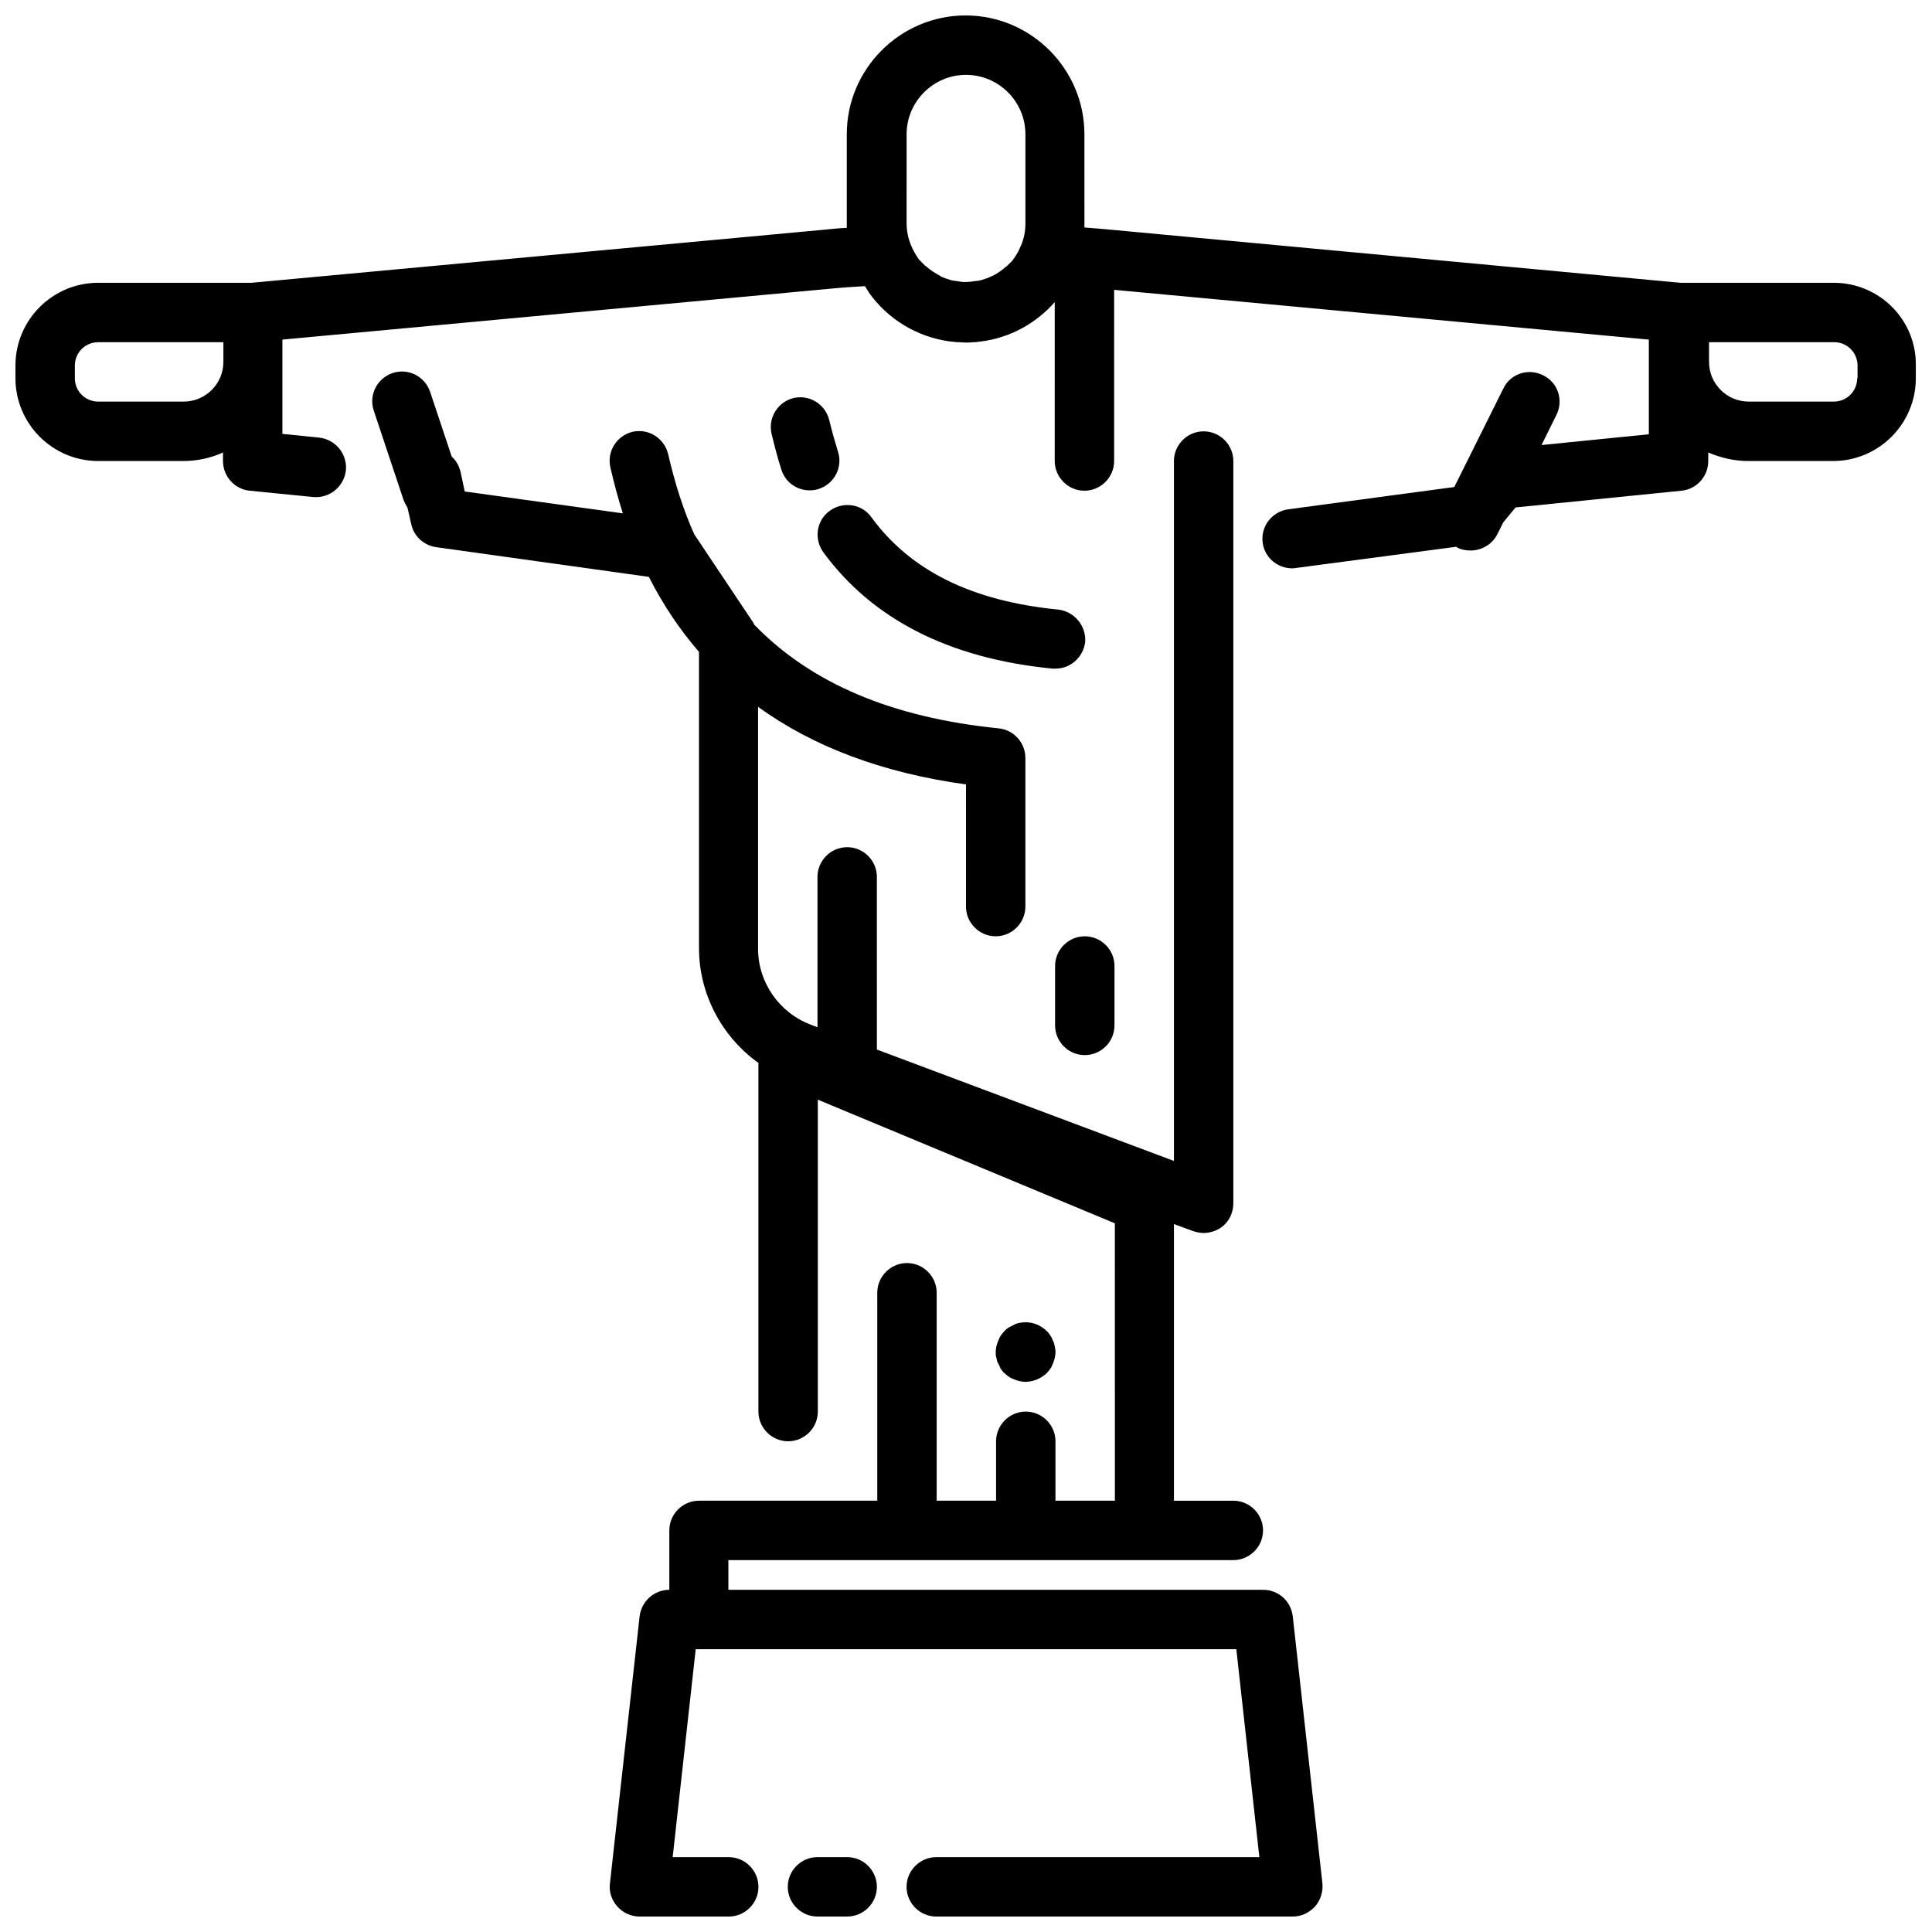 <?xml version="1.0" encoding="UTF-8"?>
<!-- Uploaded to: SVG Repo, www.svgrepo.com, Generator: SVG Repo Mixer Tools -->
<svg width="800px" height="800px" version="1.1" viewBox="144 144 512 512" xmlns="http://www.w3.org/2000/svg">
 <defs>
  <clipPath id="c">
   <path d="m352 636h25v15.902h-25z"/>
  </clipPath>
  <clipPath id="b">
   <path d="m242 242h253v409.9h-253z"/>
  </clipPath>
  <clipPath id="a">
   <path d="m148.09 148.09h503.81v146.91h-503.81z"/>
  </clipPath>
 </defs>
 <g clip-path="url(#c)">
  <path d="m368.51 636.16h-7.871c-4.328 0-7.871 3.543-7.871 7.871s3.543 7.871 7.871 7.871h7.871c4.328 0 7.871-3.543 7.871-7.871s-3.543-7.871-7.871-7.871z"/>
 </g>
 <g clip-path="url(#b)">
  <path d="m486.59 572.3c-0.492-4.035-3.836-6.988-7.871-6.988h-7.871l-133.82 0.004v-7.871h133.82c4.328 0 7.871-3.543 7.871-7.871 0-4.328-3.543-7.871-7.871-7.871h-15.742v-73.309l5.117 1.871c0.887 0.297 1.871 0.492 2.754 0.492 1.574 0 3.148-0.492 4.527-1.379 2.164-1.477 3.344-3.938 3.344-6.496v-196.7c0-4.328-3.543-7.871-7.871-7.871-4.328 0-7.871 3.543-7.871 7.871v185.48l-78.719-29.52-0.004-45.758c0-4.328-3.543-7.871-7.871-7.871s-7.871 3.543-7.871 7.871v39.852l-1.77-0.688c-8.363-3.148-13.973-11.219-13.973-20.074v-64.156c14.66 10.629 33.062 17.516 55.105 20.566l-0.004 32.371c0 4.328 3.543 7.871 7.871 7.871s7.871-3.543 7.871-7.871v-39.359c0-4.035-3.051-7.477-7.086-7.871-28.242-2.856-49.691-11.906-64.746-27.453-0.098-0.195-0.195-0.395-0.297-0.59l-15.645-23.418c-2.856-6.394-5.117-13.48-6.887-21.156-0.984-4.231-5.117-6.887-9.348-6.004-4.231 0.984-6.887 5.117-6.004 9.348 0.984 4.231 2.066 8.363 3.344 12.301l-41.918-5.805-1.082-5.117c-0.395-1.672-1.18-3.051-2.363-4.133l-5.707-17.121c-1.379-4.133-5.805-6.394-9.938-5.019-4.133 1.379-6.394 5.805-5.019 9.938l7.871 23.617c0.297 0.789 0.688 1.477 1.082 2.164l0.984 4.328c0.688 3.246 3.344 5.609 6.594 6.102l56.383 7.871c3.738 7.379 8.168 13.973 13.285 19.875v78.523c0 12.203 6.102 23.52 15.742 30.406l0.004 92.398c0 4.328 3.543 7.871 7.871 7.871s7.871-3.543 7.871-7.871v-82.656l78.719 32.766 0.004 73.508h-15.742v-15.742c0-4.328-3.543-7.871-7.871-7.871s-7.871 3.543-7.871 7.871v15.742h-15.742v-55.105c0-4.328-3.543-7.871-7.871-7.871s-7.871 3.543-7.871 7.871v55.105h-47.234c-4.328 0-7.871 3.543-7.871 7.871v15.742c-4.035 0-7.379 3.051-7.871 6.988l-7.871 70.848c-0.297 2.262 0.492 4.43 1.969 6.102s3.641 2.656 5.902 2.656h23.617c4.328 0 7.871-3.543 7.871-7.871s-3.543-7.871-7.871-7.871h-14.859l6.102-55.105h143.27l6.102 55.105h-85.621c-4.328 0-7.871 3.543-7.871 7.871s3.543 7.871 7.871 7.871h94.465c2.262 0 4.328-0.984 5.902-2.656 1.477-1.672 2.164-3.938 1.969-6.102z"/>
 </g>
 <path d="m409.15 506.66c0.297 0.395 0.59 0.887 0.984 1.18 0.395 0.395 0.789 0.688 1.18 0.984 0.395 0.297 0.887 0.492 1.379 0.688 0.492 0.195 0.984 0.395 1.477 0.492 0.492 0.098 0.984 0.195 1.574 0.195 2.066 0 4.133-0.887 5.609-2.262 0.395-0.395 0.688-0.789 0.984-1.18 0.297-0.395 0.492-0.887 0.688-1.379 0.195-0.492 0.395-0.984 0.492-1.477s0.195-0.984 0.195-1.574c0-0.59-0.098-1.082-0.195-1.574-0.098-0.492-0.195-0.984-0.492-1.477-0.195-0.492-0.395-0.984-0.688-1.379-0.297-0.395-0.59-0.887-0.984-1.18-1.871-1.871-4.527-2.656-7.086-2.164-0.492 0.098-0.984 0.195-1.477 0.492-0.492 0.297-0.984 0.492-1.379 0.688-0.395 0.297-0.887 0.59-1.18 0.984-0.395 0.395-0.688 0.789-0.984 1.18-0.297 0.395-0.492 0.887-0.688 1.379-0.195 0.492-0.395 0.984-0.492 1.477-0.098 0.492-0.195 0.984-0.195 1.574 0 0.59 0 0.984 0.195 1.574 0.098 0.492 0.195 0.984 0.492 1.477 0.297 0.496 0.395 0.887 0.59 1.281z"/>
 <g clip-path="url(#a)">
  <path d="m629.96 218.94h-40.641l-152.03-14.168c-1.871-0.195-3.836-0.297-5.902-0.492v-1.18l-0.004-23.52c0-17.32-14.168-31.488-31.488-31.488-17.32 0-31.488 14.168-31.488 31.488v23.617 1.18c-2.066 0.098-4.035 0.297-5.902 0.492l-151.83 14.07h-40.641c-12.102 0-21.941 9.84-21.941 21.945v3.344c0 12.105 9.84 21.945 21.941 21.945h22.535c3.738 0 7.281-0.789 10.527-2.262v2.262c0 4.035 3.051 7.477 7.086 7.871l16.828 1.672c4.328 0.395 8.168-2.754 8.66-7.086 0.395-4.328-2.754-8.168-7.086-8.66l-9.742-0.984v-24.988l145.14-13.48c2.953-0.297 5.902-0.492 9.25-0.688 0 0.098 0.098 0.098 0.098 0.195 0.297 0.492 0.59 0.887 0.887 1.379 0 0.098 0.098 0.098 0.098 0.195 4.922 6.887 12.594 11.711 21.453 12.891h0.195c0.59 0.098 1.082 0.098 1.672 0.195h0.395c0.59 0 1.277 0.098 1.871 0.098 0.59 0 1.277 0 1.871-0.098h0.395c0.59 0 1.082-0.098 1.672-0.195h0.195c7.676-0.984 14.562-4.82 19.484-10.43l-0.004 42.113c0 4.328 3.543 7.871 7.871 7.871s7.871-3.543 7.871-7.871l0.004-45.363 141.7 13.188v25.09l-28.438 2.856 3.938-7.969c1.969-3.938 0.395-8.66-3.543-10.527-3.938-1.969-8.66-0.395-10.527 3.543l-12.988 26.074-43.984 5.902c-4.328 0.59-7.379 4.527-6.789 8.855 0.492 3.938 3.938 6.789 7.773 6.789 0.395 0 0.688 0 1.082-0.098l42.41-5.609c0.098 0.098 0.195 0.098 0.297 0.195 1.082 0.59 2.363 0.789 3.543 0.789 2.856 0 5.707-1.574 7.086-4.328l1.574-3.148 3.246-3.938 43.984-4.43c4.035-0.395 7.086-3.836 7.086-7.871v-2.262c3.246 1.379 6.789 2.262 10.527 2.262h22.535c12.102 0 21.941-9.84 21.941-21.941v-3.344c0.191-12.109-9.648-21.949-21.75-21.949zm-437.29 31.488h-22.633c-3.445 0-6.199-2.754-6.199-6.199v-3.344c0-3.445 2.754-6.199 6.199-6.199h33.164v5.215c0 5.805-4.723 10.527-10.531 10.527zm191.59-70.848c0-8.66 7.086-15.742 15.742-15.742 8.66 0 15.742 7.086 15.742 15.742v23.617c0 2.066-0.395 4.133-1.18 5.902-0.098 0.098-0.098 0.297-0.195 0.395-0.098 0.297-0.297 0.59-0.395 0.887-0.098 0.098-0.098 0.297-0.195 0.395-0.195 0.297-0.395 0.688-0.59 0.984-0.098 0.098-0.098 0.195-0.195 0.297-0.195 0.297-0.492 0.688-0.688 0.984-0.195 0.195-0.297 0.395-0.492 0.492l-0.984 0.984c-0.098 0.098-0.195 0.195-0.297 0.195-1.082 0.984-2.363 1.871-3.641 2.461h-0.098c-0.887 0.492-1.871 0.789-2.856 1.082-0.195 0-0.297 0.098-0.492 0.098-0.195 0.098-0.492 0.098-0.688 0.098-0.297 0-0.492 0.098-0.789 0.098-0.195 0-0.395 0-0.59 0.098-0.492 0-0.984 0.098-1.379 0.098-0.395 0-0.984 0-1.379-0.098-0.195 0-0.395 0-0.59-0.098-0.297 0-0.492-0.098-0.789-0.098-0.195 0-0.492-0.098-0.688-0.098-0.195 0-0.297-0.098-0.492-0.098-0.984-0.297-1.969-0.59-2.856-1.082 0 0-0.098 0-0.098-0.098-1.277-0.688-2.559-1.477-3.641-2.461-0.098-0.098-0.195-0.195-0.297-0.195l-0.984-0.984c-0.195-0.195-0.297-0.395-0.492-0.492-0.297-0.297-0.492-0.59-0.688-0.984-0.098-0.098-0.098-0.195-0.195-0.297-0.195-0.297-0.395-0.688-0.59-0.984-0.098-0.098-0.098-0.297-0.195-0.395-0.195-0.297-0.297-0.59-0.395-0.887-0.098-0.098-0.098-0.297-0.195-0.395-0.789-1.871-1.18-3.836-1.18-5.902zm251.91 64.648c0 3.445-2.754 6.199-6.199 6.199h-22.535c-5.805 0-10.527-4.723-10.527-10.527v-5.215h33.16c3.445 0 6.199 2.754 6.199 6.199v3.344z"/>
 </g>
 <path d="m424.4 305.54c-22.926-2.262-39.164-10.332-49.496-24.5-2.559-3.543-7.477-4.231-11.02-1.672-3.543 2.559-4.231 7.477-1.672 11.02 12.988 17.711 33.359 28.141 60.715 30.801h0.789c4.035 0 7.379-3.051 7.871-7.086 0.289-4.234-2.859-8.07-7.188-8.562z"/>
 <path d="m363.79 255.45c-0.984-4.231-5.117-6.887-9.348-6.004-4.231 0.984-6.887 5.117-6.004 9.348 0.789 3.344 1.672 6.691 2.656 9.742 1.082 3.344 4.133 5.41 7.477 5.41 0.789 0 1.672-0.098 2.461-0.395 4.133-1.379 6.394-5.805 5.019-9.938-0.789-2.555-1.574-5.312-2.262-8.164z"/>
 <path d="m423.61 400v15.742c0 4.328 3.543 7.871 7.871 7.871s7.871-3.543 7.871-7.871v-15.742c0-4.328-3.543-7.871-7.871-7.871-4.328-0.004-7.871 3.539-7.871 7.871z"/>
</svg>